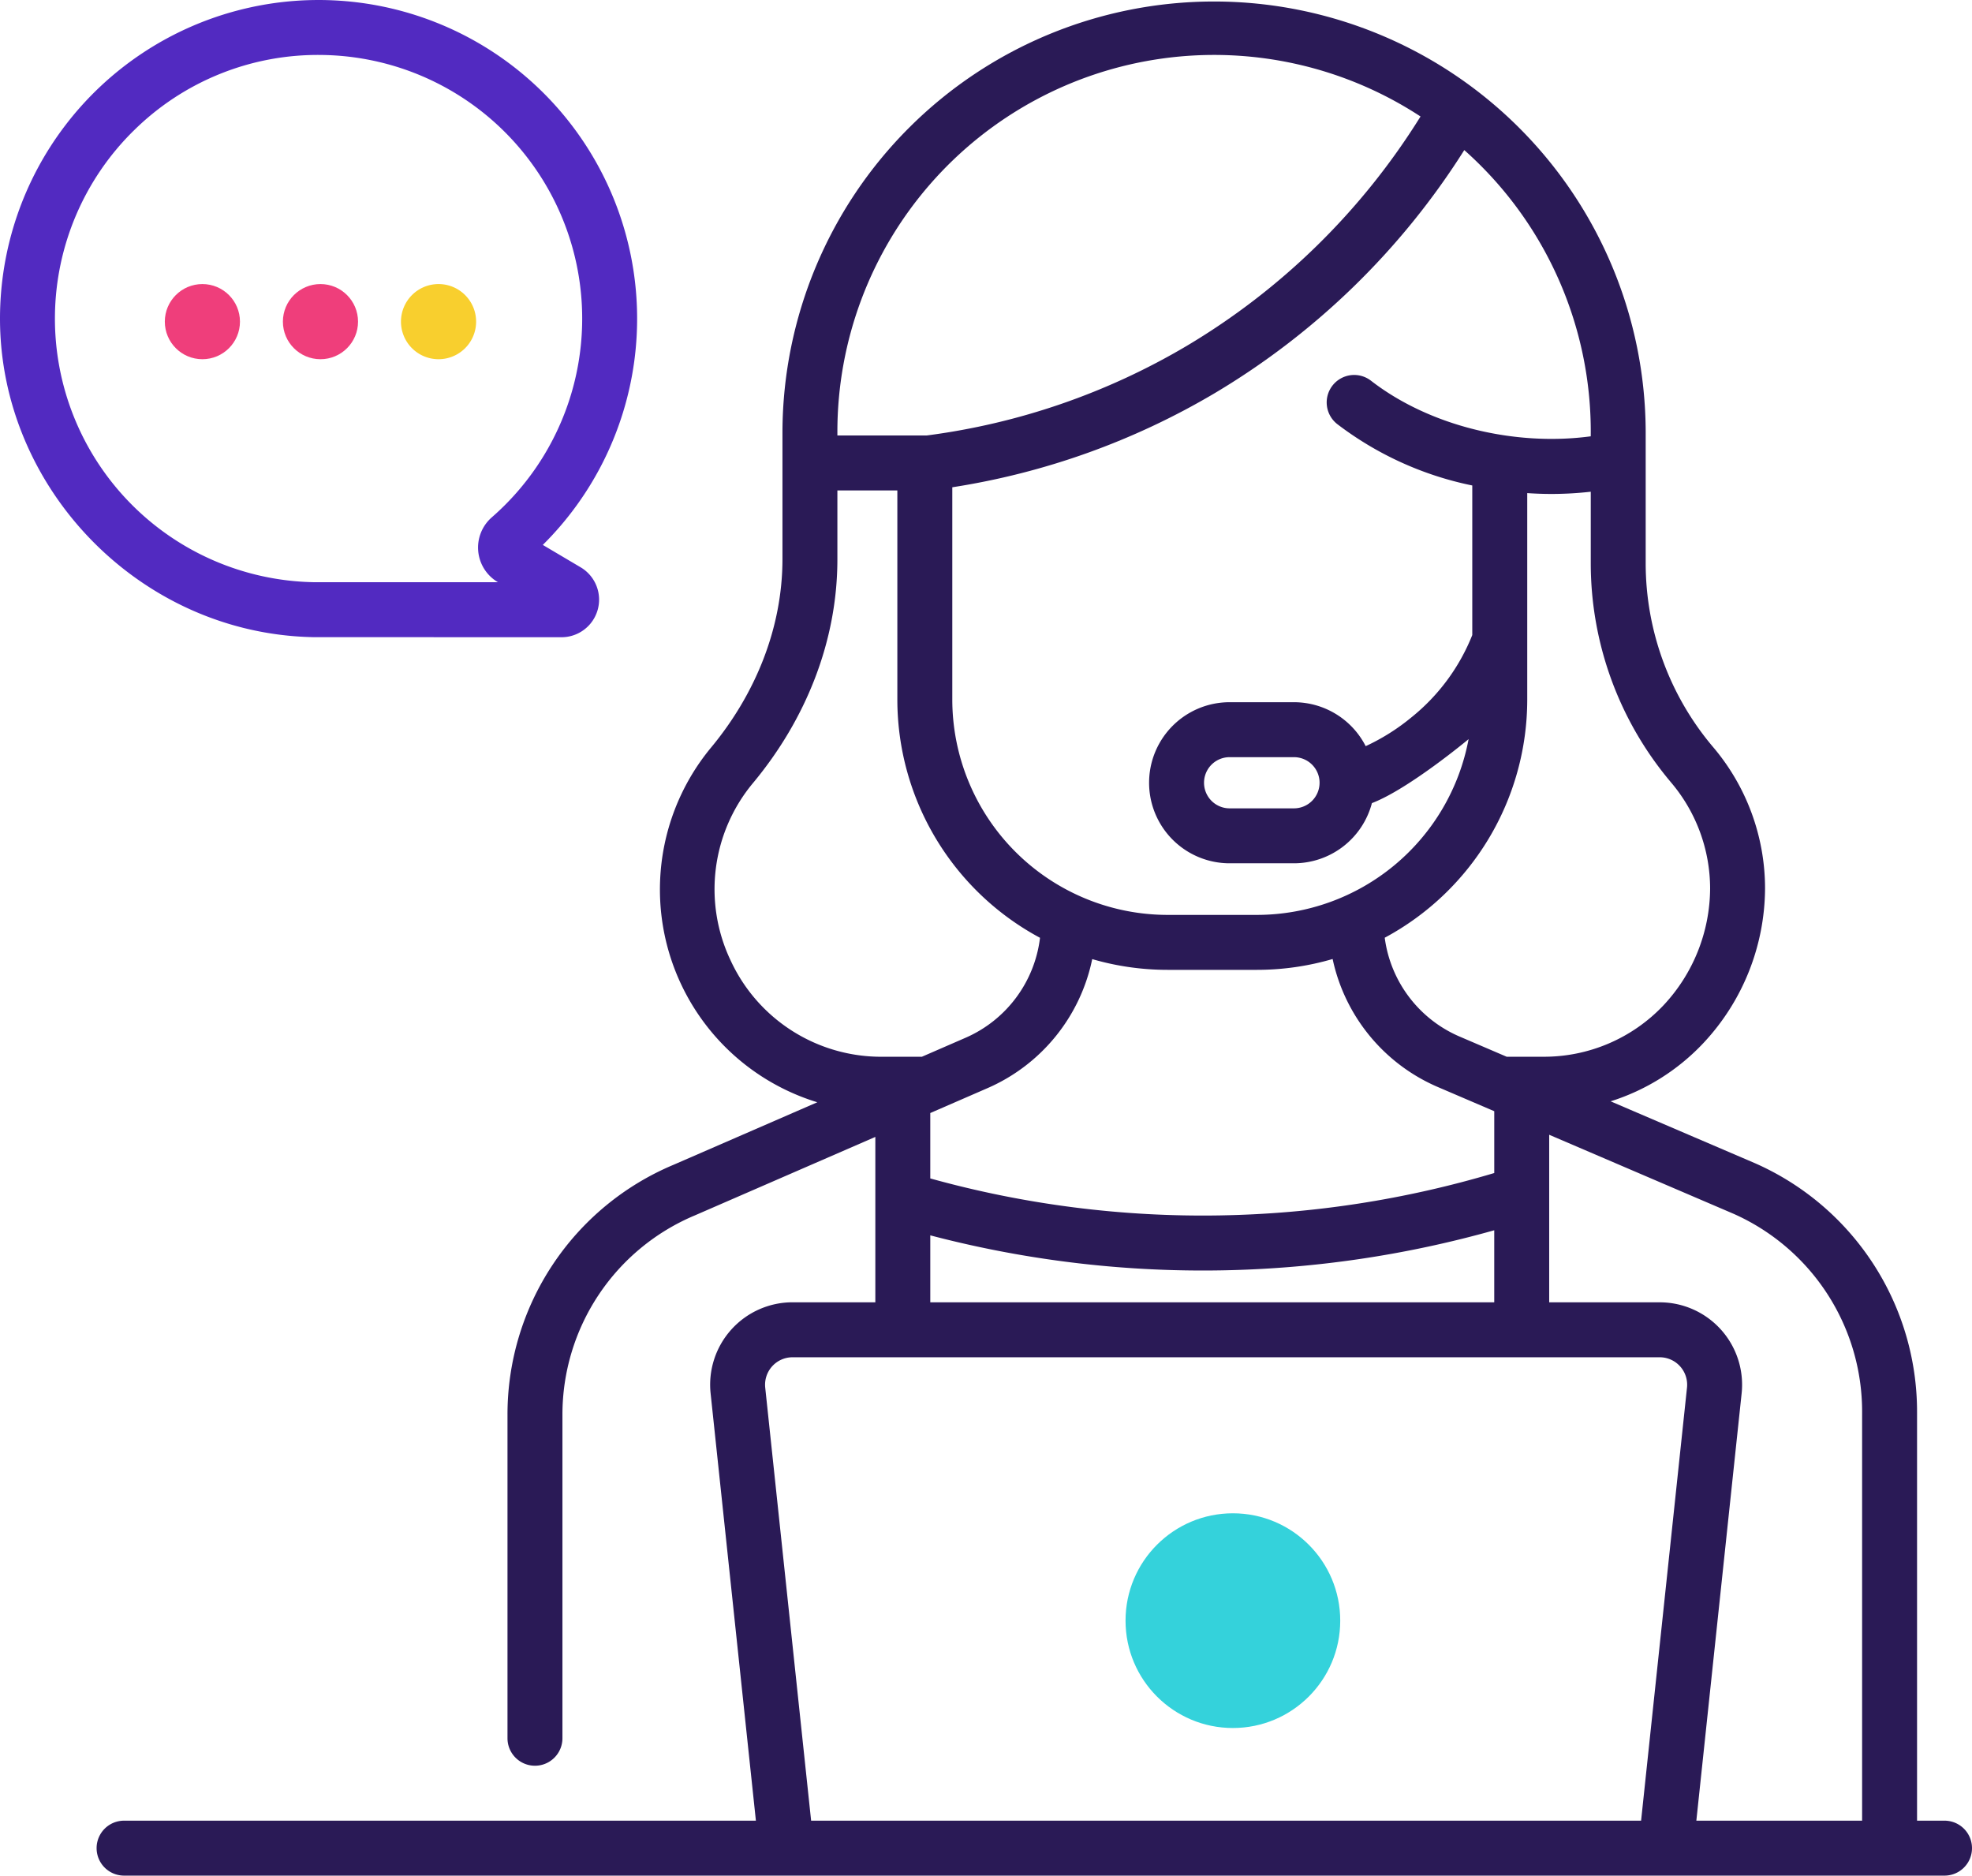 <svg xmlns="http://www.w3.org/2000/svg" width="367.419" height="349.419" viewBox="0 0 367.419 349.419">
  <g id="Group_4244" data-name="Group 4244" transform="translate(-767.291 -274.081)">
    <g id="customer-service_8_" data-name="customer-service (8)" transform="translate(785.291 274.081)">
      <path id="Path_36002" data-name="Path 36002" d="M344.3,339.182h-5.118V262.958a50.6,50.6,0,0,0-30.12-46.225l-26.975-11.562a40.407,40.407,0,0,0,17.319-10.888A42.4,42.4,0,0,0,310.86,165.51a40.719,40.719,0,0,0-9.8-26.48,52.991,52.991,0,0,1-12.439-34.088V80.415a80.418,80.418,0,0,0-160.835,0v23.729c0,12.89-5.063,25.194-13.295,35.113a41.454,41.454,0,0,0,19.787,66.089l-26.786,11.648a50.431,50.431,0,0,0-30.937,46.58v60.254a5.118,5.118,0,0,0,10.237,0V263.573A40.236,40.236,0,0,1,111.515,226.4l33.576-14.6v30.81H129.665A15.354,15.354,0,0,0,114.4,259.587l8.437,79.594H5.118a5.118,5.118,0,1,0,0,10.237H344.3a5.118,5.118,0,0,0,0-10.237Zm-51.075-193.56a30.605,30.605,0,0,1,7.4,19.888,32.065,32.065,0,0,1-8.669,21.755,30.641,30.641,0,0,1-22.566,9.6h-6.67l-8.762-3.756A23.357,23.357,0,0,1,240,174.694a50.379,50.379,0,0,0,26.553-44.351V91.864c1.5.1,2.995.157,4.487.157a65.236,65.236,0,0,0,7.347-.416v13.337a63.238,63.238,0,0,0,14.843,40.68Zm-83.784,80.8a189.627,189.627,0,0,1-54.114-6.886V207.353l1.48-.644.035-.015,9.131-3.971A33.612,33.612,0,0,0,185.5,178.677a50.169,50.169,0,0,0,14.031,2H216.21a50.168,50.168,0,0,0,14.083-2.019,33.594,33.594,0,0,0,19.629,23.86l9.745,4.177.018.007.722.309v11.518a190,190,0,0,1-50.965,7.892Zm50.964,2.765v13.424H155.328V230.139a200.057,200.057,0,0,0,50.782,6.552q1.755,0,3.511-.031A200.2,200.2,0,0,0,260.406,229.191ZM278.382,81.283c-14.1,1.9-29.991-1.872-40.941-10.356a5.118,5.118,0,1,0-6.27,8.092,61.841,61.841,0,0,0,25.14,11.422v27.865a37.444,37.444,0,0,1-11.37,15.36,39.247,39.247,0,0,1-8.49,5.338,15.016,15.016,0,0,0-13.358-8.186H211.1a15,15,0,0,0,0,30.008h11.995a15.03,15.03,0,0,0,14.517-11.209c6.847-2.609,18.011-11.916,18.014-11.92a40.16,40.16,0,0,1-39.413,32.744H199.53a40.147,40.147,0,0,1-40.1-40.1V90.776A137.254,137.254,0,0,0,208.3,73.259a139.039,139.039,0,0,0,46.521-45.3,70.138,70.138,0,0,1,23.562,53.32Zm-50.523,64.553a4.772,4.772,0,0,1-4.766,4.754H211.1a4.767,4.767,0,0,1,0-9.534h11.995a4.772,4.772,0,0,1,4.766,4.751ZM138.02,80.414A70.2,70.2,0,0,1,246.669,21.7a128.878,128.878,0,0,1-43.582,42.75,127.27,127.27,0,0,1-48.45,16.68H138.02v-.717Zm-19.883,98.533a30.888,30.888,0,0,1,4.222-33.146c9.778-11.78,15.672-26.335,15.661-41.658V91.367h11.172v38.975a50.38,50.38,0,0,0,26.581,44.365,23.369,23.369,0,0,1-13.881,18.627l-8.127,3.534h-7.419a30.889,30.889,0,0,1-28.209-17.921Zm178.181,79.562-8.552,80.673H133.127l-8.552-80.673a5.118,5.118,0,0,1,5.09-5.658H291.228a5.118,5.118,0,0,1,5.09,5.658Zm32.627,80.673H298.06l8.437-79.593a15.354,15.354,0,0,0-15.269-16.974H270.643V211.4l34.328,14.713a40.331,40.331,0,0,1,23.974,36.841Z" transform="translate(0 0)" fill="#2a1a56"/>
      <path id="Path_36012" data-name="Path 36012" d="M58.233,118.7h.094l46.277.012h0a7,7,0,0,0,3.567-13.033l-7.038-4.164A59.354,59.354,0,1,0,0,59.355c0,31.614,26.048,58.656,58.233,59.34ZM24.876,24.373a48.762,48.762,0,0,1,35.2-14.131A49.116,49.116,0,0,1,91.635,96.373a7.473,7.473,0,0,0,1.1,12.064l.051.03-34.414-.008a49.115,49.115,0,0,1-33.5-84.086Z" transform="translate(-18)" fill="#522ac1"/>
      <circle id="Ellipse_1125" data-name="Ellipse 1125" cx="7" cy="7" r="7" transform="translate(12.709 52.919)" fill="#ef3e7b"/>
      <circle id="Ellipse_1126" data-name="Ellipse 1126" cx="7" cy="7" r="7" transform="translate(34.709 52.919)" fill="#ef3e7b"/>
      <path id="Path_36013" data-name="Path 36013" d="M7,0A7,7,0,1,1,0,7,7,7,0,0,1,7,0Z" transform="translate(56.709 52.919)" fill="#f8cf2e"/>
      <circle id="Ellipse_1128" data-name="Ellipse 1128" cx="20" cy="20" r="20" transform="translate(191.709 281.919)" fill="#34d2db"/>
    </g>
  </g>
</svg>
